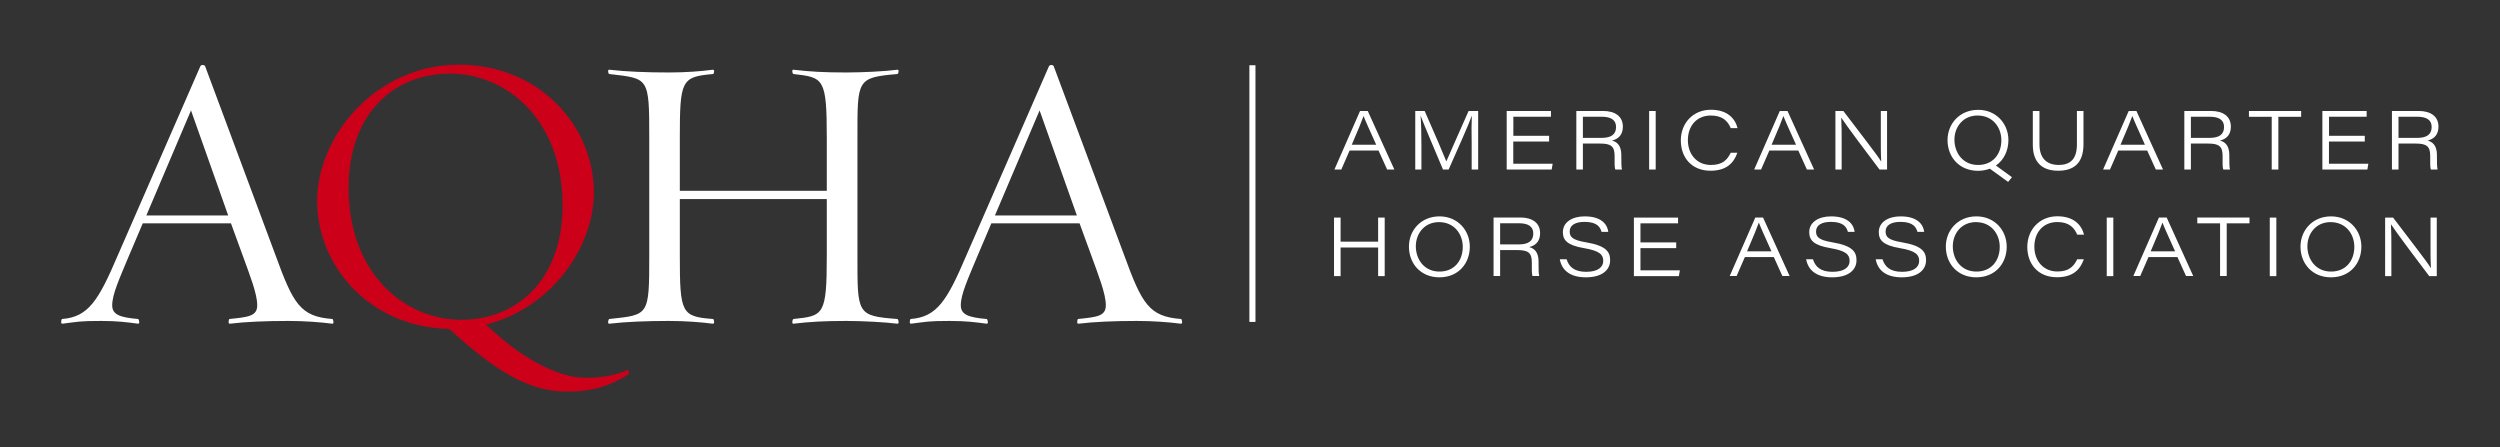 <svg xml:space="preserve" style="enable-background:new 0 0 308.39 55.18;" viewBox="0 0 308.39 55.18" y="0px" x="0px" xmlns:xlink="http://www.w3.org/1999/xlink" xmlns="http://www.w3.org/2000/svg" id="Layer_1" version="1.1">
<rect x="0" y="0" width="308.39" height="55.18" fill="#333333" stroke="none"/>
<style type="text/css">
	.st0{fill:#FFFFFF;}
	.st1{fill:#CD001A;}
</style>
<g>
	<path d="M28.15,26.58h-10.1l5.51-12.96L28.15,26.58z M41.01,39.35c-3.97-0.29-4.84-1.88-7.01-7.83L25.3,8.16
		c-0.1-0.19-0.49-0.19-0.58,0l-10.2,23.36c-2.37,5.56-3.63,7.59-6.87,7.83c-0.1,0.05-0.19,0.63,0.05,0.58
		c1.98-0.24,2.03-0.34,4.79-0.34c1.98,0,3.09,0.15,4.54,0.34c0.24,0.05,0.14-0.53,0-0.58c-2.22-0.19-3.19-0.53-3.19-1.69
		c0-1.35,0.87-3.24,2.08-6.14l1.69-3.97h10.88l1.45,3.97c0.87,2.42,1.79,4.69,1.79,6.14c0,1.35-1.11,1.45-3.43,1.69
		c-0.09,0.05-0.19,0.63,0.05,0.58c1.98-0.24,4.45-0.34,7.21-0.34c1.98,0,3.97,0.15,5.42,0.34C41.25,39.98,41.11,39.4,41.01,39.35" class="st0"></path>
	<path d="M69.4,25.38c0,8.85-5.37,14.07-12.52,14.07c-6.82,0-13.88-5.56-13.88-16.3c0-8.85,5.32-14.07,12.53-14.07
		C62.34,9.08,69.4,14.59,69.4,25.38 M77.47,46.22c0.24-0.15,0.05-0.63-0.05-0.58c-1.4,0.63-3.1,0.97-5.13,0.97
		c-3.68,0-8.37-2.71-12.33-6.58c7.98-1.98,13.3-9.48,13.3-16.29c0-8.22-6.77-15.76-16.63-15.76c-10.3,0-17.51,8.85-17.51,16.78
		c0,8.17,6.58,15.62,16.3,15.81c5.95,5.46,10.01,7.74,14.56,7.74C73.36,48.3,75.39,47.47,77.47,46.22" class="st1"></path>
	<path d="M104.41,39.59c-2.76,0-4.5,0.1-6.53,0.34c-0.24,0.05-0.14-0.53,0-0.58c3.72-0.39,4.11-0.44,4.11-7.83v-6.96
		H83.86v6.96c0,7.11,0.19,7.54,4.11,7.83c0.1,0.05,0.24,0.63-0.05,0.58c-1.45-0.19-3.39-0.34-5.41-0.34c-2.71,0-5.32,0.1-7.35,0.34
		c-0.24,0.05-0.14-0.53,0-0.58c4.89-0.53,4.93-0.34,4.93-7.83V17.01c0-7.54-0.05-7.3-4.93-7.88c-0.14,0-0.24-0.58,0-0.53
		c2.03,0.24,4.64,0.34,7.35,0.34c2.03,0,3.96-0.14,5.41-0.34c0.29-0.05,0.14,0.53,0.05,0.53c-3.92,0.34-4.11,0.77-4.11,7.88v6.53
		h18.13v-6.53c0-7.4-0.39-7.45-4.11-7.88c-0.14,0-0.24-0.58,0-0.53c2.03,0.24,3.77,0.34,6.53,0.34c1.98,0,4.79-0.14,6.29-0.34
		c0.24-0.05,0.15,0.53,0,0.53c-5.03,0.44-4.93,0.68-4.93,7.88v14.51c0,7.21-0.1,7.45,4.93,7.83c0.15,0.05,0.24,0.63,0,0.58
		C109.19,39.74,106.39,39.59,104.41,39.59" class="st0"></path>
	<path d="M132.84,26.58h-10.11l5.51-12.96L132.84,26.58z M145.7,39.35c-3.96-0.29-4.84-1.88-7.01-7.83l-8.71-23.36
		c-0.1-0.19-0.48-0.19-0.58,0l-10.2,23.36c-2.37,5.56-3.62,7.59-6.87,7.83c-0.1,0.05-0.19,0.63,0.05,0.58
		c1.98-0.24,2.03-0.34,4.79-0.34c1.98,0,3.09,0.15,4.54,0.34c0.24,0.05,0.15-0.53,0-0.58c-2.22-0.19-3.19-0.53-3.19-1.69
		c0-1.35,0.87-3.24,2.08-6.14l1.69-3.97h10.88l1.45,3.97c0.87,2.42,1.79,4.69,1.79,6.14c0,1.35-1.11,1.45-3.43,1.69
		c-0.09,0.05-0.19,0.63,0.05,0.58c1.99-0.24,4.45-0.34,7.21-0.34c1.98,0,3.97,0.15,5.41,0.34C145.94,39.98,145.8,39.4,145.7,39.35" class="st0"></path>
</g>
<g>
	<polygon points="165.37,26.84 165.37,29.81 170,29.81 170,26.84 170.81,26.84 170.81,34.06 170,34.06 170,30.53 
		165.37,30.53 165.37,34.06 164.56,34.06 164.56,26.84" class="st0"></polygon>
	<path d="M181.31,30.43c0,2.05-1.39,3.78-3.75,3.78c-2.29,0-3.76-1.67-3.76-3.79c0-2.01,1.49-3.73,3.77-3.73
		C179.81,26.69,181.31,28.41,181.31,30.43z M177.57,33.5c1.85,0,2.87-1.37,2.87-3.05c0-1.56-1.03-3.05-2.94-3.05
		c-1.76,0-2.85,1.38-2.85,2.99C174.66,32,175.68,33.5,177.57,33.5z M185.05,30.85v3.2h-0.81v-7.22h3.31c1.43,0,2.43,0.64,2.43,1.93
		c0,0.86-0.4,1.49-1.34,1.72c0.53,0.14,1.15,0.52,1.15,1.77v0.31c0,0.57,0,1.19,0.08,1.49h-0.83c-0.1-0.31-0.08-0.9-0.08-1.46v-0.24
		c0-1.16-0.45-1.5-1.78-1.5H185.05z M187.33,30.15c1.21,0,1.81-0.42,1.81-1.35c0-0.85-0.61-1.26-1.77-1.26h-2.32v2.61H187.33z
		 M193.25,31.98c0.28,0.91,0.93,1.55,2.41,1.55c1.5,0,2.11-0.61,2.11-1.34c0-0.77-0.42-1.25-2.37-1.58
		c-2.08-0.35-2.61-0.99-2.61-1.98c0-1.22,1.15-1.94,2.69-1.94c2.31,0,2.83,1.22,2.91,1.91h-0.83c-0.16-0.53-0.48-1.23-2.1-1.23
		c-1.09,0-1.83,0.38-1.83,1.18c0,0.64,0.29,1.06,2.01,1.34c2.57,0.43,2.98,1.23,2.98,2.22c0,1.12-0.9,2.1-3,2.1
		c-1.95,0-2.97-0.89-3.21-2.23H193.25z M206.77,30.61h-4.41v2.74h4.86l-0.12,0.71h-5.55v-7.22H207v0.71h-4.64v2.35h4.41V30.61z
		 M215.24,31.71l-1.02,2.34h-0.85l3.16-7.22h0.95l3.28,7.22h-0.89l-1.06-2.34H215.24z M218.52,31c-0.94-2.09-1.38-3.06-1.55-3.53
		h-0.01c-0.15,0.45-0.67,1.73-1.45,3.53H218.52z M223.64,31.98c0.28,0.91,0.93,1.55,2.41,1.55c1.5,0,2.11-0.61,2.11-1.34
		c0-0.77-0.42-1.25-2.37-1.58c-2.08-0.35-2.61-0.99-2.61-1.98c0-1.22,1.15-1.94,2.69-1.94c2.31,0,2.83,1.22,2.91,1.91h-0.83
		c-0.16-0.53-0.48-1.23-2.1-1.23c-1.09,0-1.83,0.38-1.83,1.18c0,0.64,0.29,1.06,2.01,1.34c2.57,0.43,2.98,1.23,2.98,2.22
		c0,1.12-0.9,2.1-3,2.1c-1.95,0-2.97-0.89-3.21-2.23H223.64z M232.22,31.98c0.28,0.91,0.93,1.55,2.41,1.55
		c1.5,0,2.11-0.61,2.11-1.34c0-0.77-0.42-1.25-2.37-1.58c-2.08-0.35-2.61-0.99-2.61-1.98c0-1.22,1.15-1.94,2.69-1.94
		c2.31,0,2.83,1.22,2.91,1.91h-0.83c-0.16-0.53-0.48-1.23-2.1-1.23c-1.09,0-1.83,0.38-1.83,1.18c0,0.64,0.29,1.06,2.01,1.34
		c2.57,0.43,2.98,1.23,2.98,2.22c0,1.12-0.9,2.1-3,2.1c-1.95,0-2.97-0.89-3.21-2.23H232.22z M247.54,30.43
		c0,2.05-1.39,3.78-3.75,3.78c-2.29,0-3.76-1.67-3.76-3.79c0-2.01,1.49-3.73,3.77-3.73C246.05,26.69,247.54,28.41,247.54,30.43z
		 M243.81,33.5c1.85,0,2.87-1.37,2.87-3.05c0-1.56-1.03-3.05-2.94-3.05c-1.76,0-2.85,1.38-2.85,2.99
		C240.89,32,241.91,33.5,243.81,33.5z M257.05,31.99c-0.43,1.23-1.31,2.21-3.31,2.21c-2.35,0-3.66-1.65-3.66-3.74
		s1.47-3.78,3.71-3.78c2.05,0,2.99,1.09,3.29,2.27h-0.84c-0.36-0.85-0.99-1.56-2.46-1.56c-1.74,0-2.83,1.28-2.83,3.04
		c0,1.72,1.09,3.06,2.84,3.06c1.45,0,2.02-0.64,2.45-1.51H257.05z M260.69,26.84v7.22h-0.81v-7.22H260.69z M265.03,31.71l-1.02,2.34
		h-0.85l3.16-7.22h0.95l3.28,7.22h-0.89l-1.06-2.34H265.03z M268.31,31c-0.94-2.09-1.38-3.06-1.55-3.53h-0.01
		c-0.15,0.45-0.67,1.73-1.45,3.53H268.31z M273.86,27.55h-2.81v-0.72h6.44v0.72h-2.81v6.5h-0.82V27.55z M280.8,26.84v7.22h-0.81
		v-7.22H280.8z M291.29,30.43c0,2.05-1.39,3.78-3.75,3.78c-2.29,0-3.76-1.67-3.76-3.79c0-2.01,1.49-3.73,3.77-3.73
		C289.79,26.69,291.29,28.41,291.29,30.43z M287.55,33.5c1.85,0,2.87-1.37,2.87-3.05c0-1.56-1.03-3.05-2.94-3.05
		c-1.76,0-2.85,1.38-2.85,2.99C284.64,32,285.66,33.5,287.55,33.5z M294.22,34.06v-7.22h0.98c1.51,2.02,4.26,5.51,4.65,6.22h0.02
		c-0.06-0.99-0.05-2.07-0.05-3.24v-2.98h0.77v7.22h-0.93c-1.18-1.54-4.16-5.52-4.7-6.37h-0.02c0.05,0.94,0.05,1.96,0.05,3.24v3.13
		H294.22z" class="st0"></path>
	<path d="M166.48,18.57l-1.02,2.34h-0.85l3.16-7.22h0.95l3.28,7.22h-0.89l-1.06-2.34H166.48z M169.76,17.85
		c-0.94-2.09-1.38-3.06-1.55-3.53h-0.01c-0.15,0.45-0.67,1.73-1.45,3.53H169.76z" class="st0"></path>
	<path d="M181.56,14.29h-0.01c-0.35,1.02-1.77,4.18-2.85,6.62H178c-0.81-1.94-2.35-5.53-2.75-6.61h-0.01
		c0.07,0.82,0.1,2.38,0.1,3.6v3.01h-0.76v-7.22h1.16c1.07,2.4,2.45,5.64,2.67,6.21h0.01c0.35-0.83,1.76-3.99,2.74-6.21h1.18v7.22
		h-0.8V17.7C181.51,16.32,181.52,15.02,181.56,14.29z M191.08,17.46h-4.41v2.74h4.86l-0.12,0.71h-5.55v-7.22h5.46v0.71h-4.64v2.35
		h4.41V17.46z M195.26,17.71v3.2h-0.81v-7.22h3.31c1.43,0,2.43,0.64,2.43,1.93c0,0.86-0.4,1.49-1.34,1.72
		c0.53,0.14,1.15,0.52,1.15,1.77v0.31c0,0.57,0,1.19,0.08,1.49h-0.83c-0.1-0.31-0.08-0.9-0.08-1.46v-0.24c0-1.16-0.45-1.5-1.78-1.5
		H195.26z M197.54,17.01c1.21,0,1.81-0.42,1.81-1.35c0-0.85-0.61-1.26-1.77-1.26h-2.32v2.61H197.54z M204.24,13.69v7.22h-0.81v-7.22
		H204.24z M214.31,18.85c-0.43,1.23-1.31,2.21-3.31,2.21c-2.35,0-3.66-1.65-3.66-3.74s1.47-3.78,3.71-3.78
		c2.05,0,2.99,1.09,3.29,2.27h-0.84c-0.36-0.85-0.99-1.56-2.46-1.56c-1.74,0-2.83,1.28-2.83,3.04c0,1.72,1.09,3.06,2.84,3.06
		c1.45,0,2.02-0.64,2.45-1.51H214.31z M218.26,18.57l-1.02,2.34h-0.85l3.16-7.22h0.95l3.28,7.22h-0.89l-1.06-2.34H218.26z
		 M221.55,17.85c-0.94-2.09-1.38-3.06-1.55-3.53h-0.01c-0.15,0.45-0.67,1.73-1.45,3.53H221.55z M226.41,20.91v-7.22h0.98
		c1.51,2.02,4.26,5.51,4.65,6.22h0.02c-0.06-0.99-0.05-2.07-0.05-3.24v-2.98h0.77v7.22h-0.93c-1.18-1.54-4.16-5.52-4.7-6.37h-0.02
		c0.05,0.94,0.05,1.96,0.05,3.24v3.13H226.41z M247.75,17.28c0,1.29-0.55,2.45-1.54,3.14l1.98,1.44l-0.48,0.58l-2.25-1.63
		c-0.43,0.16-0.92,0.26-1.46,0.26c-2.29,0-3.76-1.67-3.76-3.79c0-2.01,1.49-3.73,3.77-3.73C246.25,13.54,247.75,15.27,247.75,17.28z
		 M244.01,20.35c1.85,0,2.87-1.37,2.87-3.05c0-1.56-1.03-3.05-2.94-3.05c-1.76,0-2.85,1.38-2.85,2.99
		C241.1,18.85,242.12,20.35,244.01,20.35z M251.58,13.69v4.11c0,1.99,1.2,2.55,2.35,2.55c1.43,0,2.27-0.69,2.27-2.55v-4.11h0.81
		v4.08c0,2.39-1.22,3.29-3.12,3.29c-1.9,0-3.13-0.95-3.13-3.2v-4.17H251.58z M261.3,18.57l-1.02,2.34h-0.85l3.16-7.22h0.95
		l3.28,7.22h-0.89l-1.06-2.34H261.3z M264.59,17.85c-0.94-2.09-1.38-3.06-1.55-3.53h-0.01c-0.15,0.45-0.67,1.73-1.45,3.53H264.59z
		 M270.26,17.71v3.2h-0.81v-7.22h3.31c1.43,0,2.43,0.64,2.43,1.93c0,0.86-0.4,1.49-1.34,1.72c0.53,0.14,1.15,0.52,1.15,1.77v0.31
		c0,0.57,0,1.19,0.08,1.49h-0.83c-0.1-0.31-0.08-0.9-0.08-1.46v-0.24c0-1.16-0.45-1.5-1.78-1.5H270.26z M272.54,17.01
		c1.21,0,1.81-0.42,1.81-1.35c0-0.85-0.61-1.26-1.77-1.26h-2.32v2.61H272.54z M280.23,14.41h-2.81v-0.72h6.44v0.72h-2.81v6.5h-0.82
		V14.41z M291.7,17.46h-4.41v2.74h4.86l-0.12,0.71h-5.55v-7.22h5.46v0.71h-4.64v2.35h4.41V17.46z M295.87,17.71v3.2h-0.81v-7.22
		h3.31c1.43,0,2.43,0.64,2.43,1.93c0,0.86-0.4,1.49-1.34,1.72c0.53,0.14,1.15,0.52,1.15,1.77v0.31c0,0.57,0,1.19,0.08,1.49h-0.83
		c-0.1-0.31-0.08-0.9-0.08-1.46v-0.24c0-1.16-0.45-1.5-1.78-1.5H295.87z M298.15,17.01c1.21,0,1.81-0.42,1.81-1.35
		c0-0.85-0.61-1.26-1.77-1.26h-2.32v2.61H298.15z" class="st0"></path>
</g>
<rect height="31.66" width="0.75" class="st0" y="8.05" x="154.12"></rect>
</svg>

